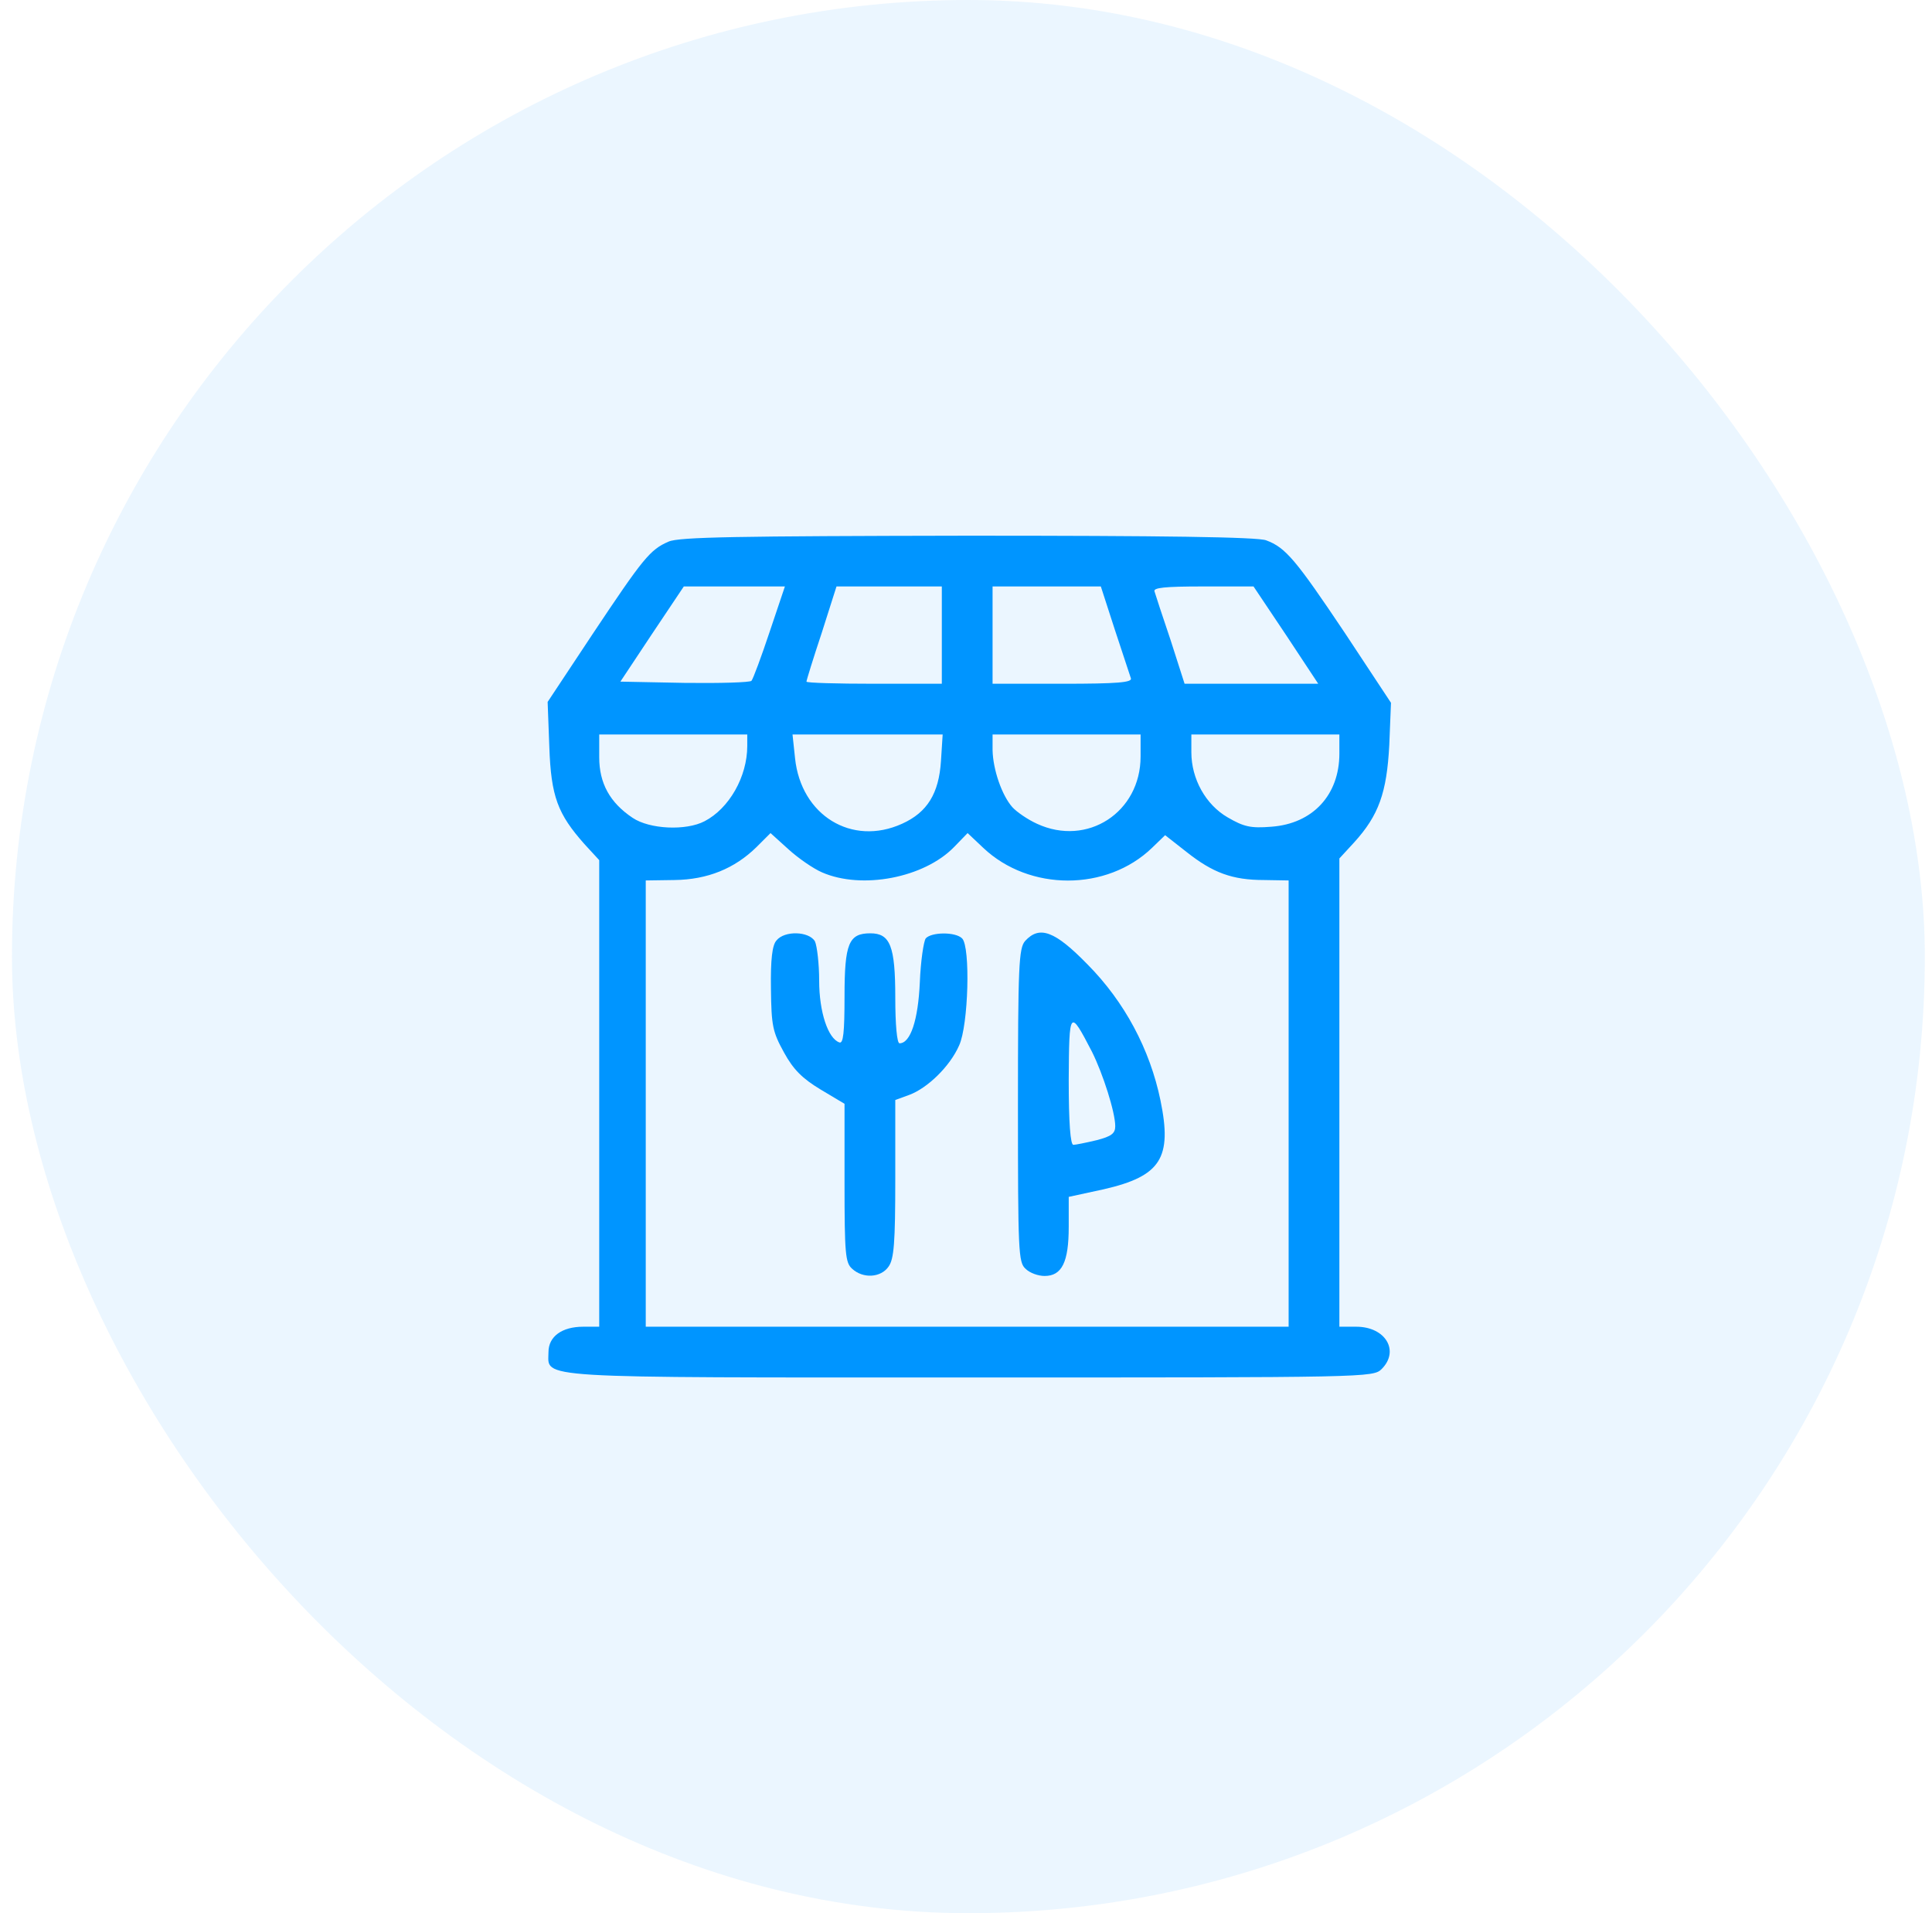 <svg xmlns="http://www.w3.org/2000/svg" width="101" height="100" viewBox="0 0 101 100" fill="none"><rect x="0.625" width="100" height="100" rx="50" fill="#0095FF" fill-opacity="0.08"></rect><path d="M34.953 28.309C33.98 28.73 33.626 29.172 30.973 33.152L28.629 36.689L28.717 39.033C28.806 41.642 29.16 42.549 30.552 44.118L31.326 44.959V57.163V69.346H30.486C29.381 69.346 28.673 69.855 28.673 70.673C28.673 72.066 27.523 71.999 50.717 71.999C71.501 71.999 71.788 71.999 72.23 71.557C73.181 70.606 72.429 69.346 70.904 69.346H70.019V57.097V44.87L70.793 44.03C72.076 42.615 72.496 41.443 72.628 38.945L72.717 36.734L70.307 33.085C67.742 29.26 67.211 28.619 66.194 28.243C65.774 28.066 60.689 28 50.606 28C38.512 28.022 35.505 28.066 34.953 28.309ZM40.237 33.019C39.795 34.346 39.374 35.473 39.286 35.584C39.22 35.672 37.628 35.717 35.793 35.694L32.432 35.628L34.09 33.13L35.748 30.653H38.38H41.033L40.237 33.019ZM49.236 33.196V35.739H45.698C43.752 35.739 42.16 35.694 42.16 35.628C42.16 35.562 42.514 34.412 42.956 33.085L43.73 30.653H46.494H49.236V33.196ZM58.279 32.908C58.699 34.169 59.075 35.319 59.119 35.451C59.207 35.672 58.411 35.739 55.559 35.739H51.889V33.196V30.653H54.719H57.549L58.279 32.908ZM67.234 33.196L68.914 35.739H65.42H61.927L61.197 33.461C60.777 32.223 60.401 31.073 60.357 30.919C60.269 30.72 60.866 30.653 62.878 30.653H65.531L67.234 33.196ZM39.065 38.989C39.065 40.603 38.114 42.261 36.832 42.925C35.859 43.433 33.958 43.344 33.073 42.748C31.879 41.952 31.326 40.934 31.326 39.586V38.392H35.196H39.065V38.989ZM49.191 39.785C49.081 41.465 48.484 42.46 47.157 43.057C44.526 44.251 41.873 42.615 41.563 39.63L41.431 38.392H45.366H49.28L49.191 39.785ZM59.627 39.542C59.627 42.46 56.842 44.273 54.211 43.057C53.724 42.836 53.149 42.438 52.928 42.195C52.375 41.576 51.911 40.227 51.889 39.21V38.392H55.758H59.627V39.542ZM70.019 39.387C70.019 41.554 68.626 43.057 66.46 43.212C65.376 43.3 65.022 43.212 64.182 42.725C63.032 42.062 62.281 40.713 62.281 39.321V38.392H66.15H70.019V39.387ZM42.978 45.6C45.057 46.506 48.307 45.887 49.877 44.273L50.584 43.544L51.403 44.317C53.812 46.595 57.859 46.595 60.224 44.317L60.91 43.654L62.038 44.538C63.408 45.622 64.425 45.998 66.084 45.998L67.366 46.02V57.672V69.346H50.562H33.758V57.672V46.02L35.262 45.998C36.987 45.976 38.402 45.401 39.551 44.273L40.281 43.544L41.21 44.384C41.718 44.848 42.514 45.401 42.978 45.6Z" fill="#0095FF"></path><path d="M40.59 49.159C40.369 49.402 40.281 50.154 40.303 51.68C40.325 53.626 40.392 53.935 40.989 55.018C41.475 55.903 41.939 56.367 42.89 56.942L44.15 57.694V61.828C44.15 65.543 44.194 66.007 44.548 66.317C45.123 66.847 46.052 66.781 46.45 66.206C46.737 65.808 46.803 64.968 46.803 61.607V57.495L47.533 57.229C48.484 56.876 49.656 55.748 50.142 54.642C50.629 53.581 50.739 49.491 50.297 49.049C49.943 48.695 48.683 48.717 48.395 49.049C48.285 49.203 48.13 50.243 48.086 51.348C47.998 53.316 47.599 54.532 47.025 54.532C46.892 54.532 46.803 53.559 46.803 52.144C46.803 49.447 46.538 48.783 45.499 48.783C44.371 48.783 44.15 49.314 44.15 52.078C44.15 53.979 44.084 54.554 43.885 54.488C43.288 54.289 42.824 52.896 42.824 51.26C42.824 50.375 42.713 49.447 42.603 49.203C42.293 48.673 41.011 48.629 40.59 49.159Z" fill="#0095FF"></path><path d="M53.592 49.182C53.261 49.558 53.216 50.464 53.216 57.783C53.216 65.433 53.238 65.986 53.614 66.317C53.835 66.539 54.278 66.693 54.609 66.693C55.516 66.693 55.87 65.964 55.87 64.129V62.559L57.705 62.161C60.69 61.475 61.287 60.525 60.667 57.518C60.115 54.842 58.788 52.366 56.864 50.42C55.14 48.651 54.344 48.364 53.592 49.182ZM57.086 54.975C57.66 56.125 58.302 58.137 58.302 58.866C58.302 59.242 58.103 59.397 57.329 59.596C56.776 59.729 56.223 59.839 56.113 59.839C55.958 59.839 55.87 58.689 55.87 56.456C55.892 52.742 55.914 52.72 57.086 54.975Z" fill="#0095FF"></path></svg>